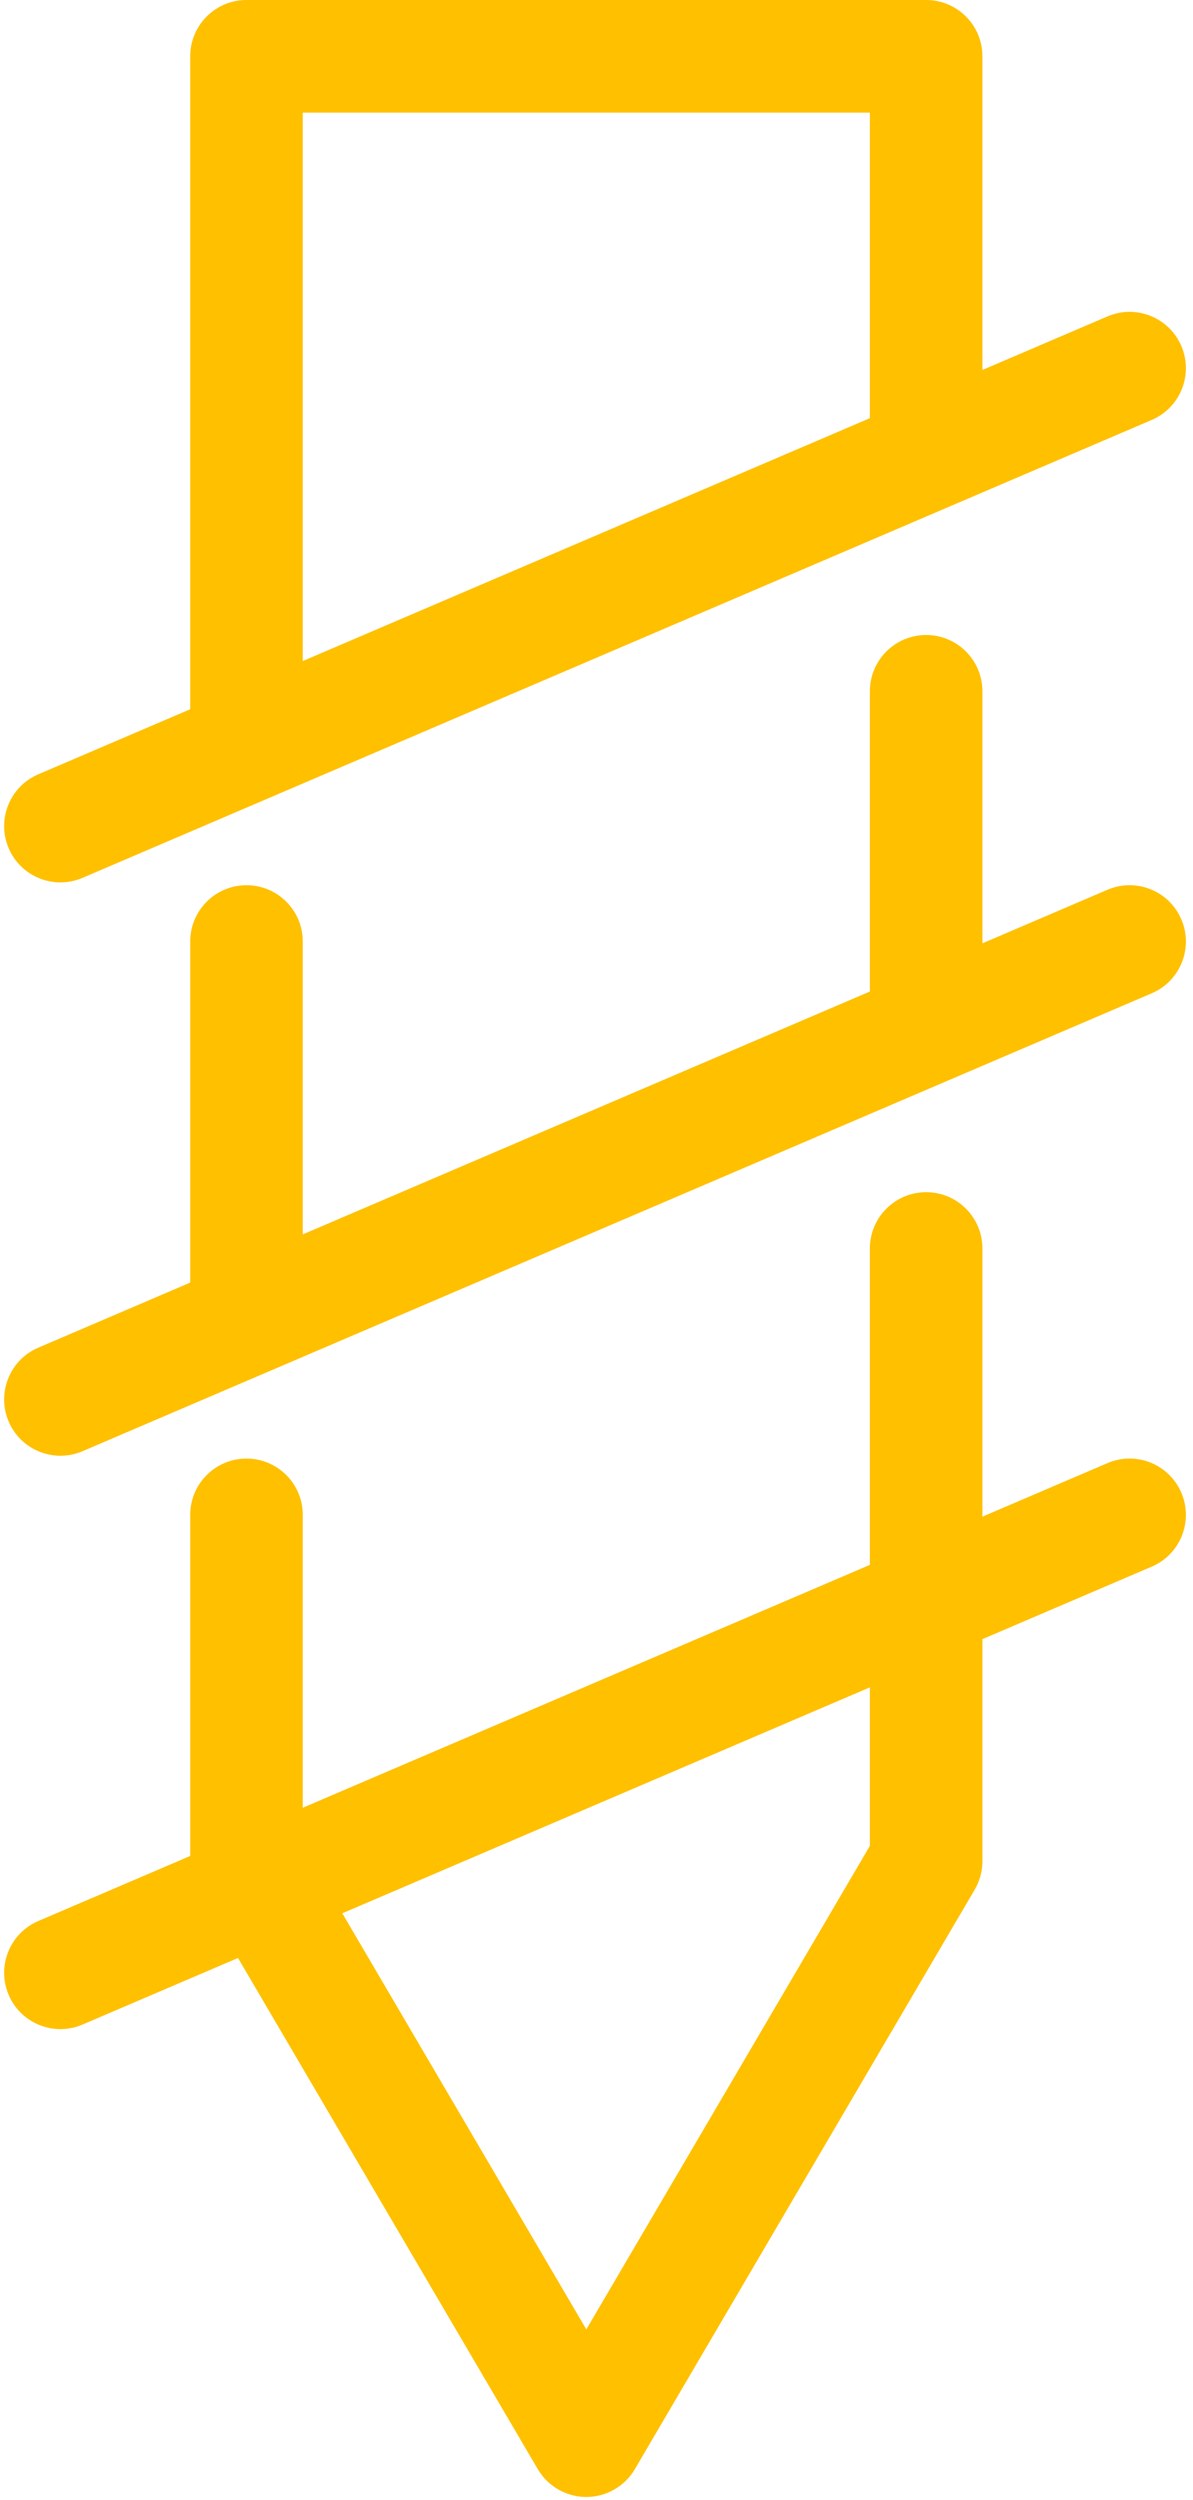 <svg width="159" height="333" viewBox="0 0 159 333" fill="none" xmlns="http://www.w3.org/2000/svg">
<path d="M8.056 117.539C9.04 117.539 10.041 117.344 11.003 116.932L126.314 67.575C126.343 67.563 126.371 67.551 126.399 67.538L153.503 55.936C157.311 54.306 159.076 49.898 157.446 46.09C155.817 42.283 151.409 40.517 147.6 42.147L130.933 49.281V7.5C130.933 3.357 127.576 0 123.433 0H32.851C28.708 0 25.351 3.357 25.351 7.5V94.475L5.1 103.143C1.292 104.773 -0.473 109.181 1.157 112.989C2.375 115.834 5.144 117.539 8.056 117.539ZM40.352 15H115.934V55.702L40.352 88.054V15Z" fill="#FFC000"/>
<path d="M147.601 118.52L130.934 125.654V92.084C130.934 87.941 127.577 84.584 123.434 84.584C119.291 84.584 115.934 87.941 115.934 92.084V132.074L40.352 164.426V125.414C40.352 121.271 36.995 117.914 32.852 117.914C28.709 117.914 25.352 121.271 25.352 125.414V170.847L5.101 179.515C1.293 181.145 -0.472 185.553 1.158 189.361C2.376 192.207 5.144 193.912 8.056 193.912C9.04 193.912 10.041 193.717 11.003 193.305L35.73 182.721C35.76 182.708 35.789 182.696 35.819 182.683L126.314 143.948C126.343 143.936 126.371 143.924 126.399 143.911L153.503 132.309C157.311 130.679 159.076 126.271 157.446 122.463C155.817 118.655 151.409 116.89 147.601 118.52Z" fill="#FFC000"/>
<path d="M147.601 194.892L130.934 202.026V166.303C130.934 162.16 127.577 158.803 123.434 158.803C119.291 158.803 115.934 162.16 115.934 166.303V208.447L40.352 240.799V201.787C40.352 197.644 36.995 194.287 32.852 194.287C28.709 194.287 25.352 197.644 25.352 201.787V247.22L5.101 255.888C1.293 257.518 -0.472 261.926 1.158 265.734C2.376 268.58 5.144 270.285 8.056 270.285C9.04 270.285 10.041 270.09 11.003 269.678L31.72 260.81L71.674 328.901C73.021 331.196 75.482 332.605 78.143 332.605C80.804 332.605 83.265 331.196 84.612 328.901L129.903 251.713C130.578 250.562 130.934 249.251 130.934 247.917V218.342L153.503 208.681C157.311 207.051 159.076 202.643 157.446 198.835C155.817 195.027 151.409 193.261 147.601 194.892ZM115.934 245.878L78.143 310.283L45.621 254.858L115.934 224.762V245.878V245.878Z" fill="#FFC000"/>
</svg>
